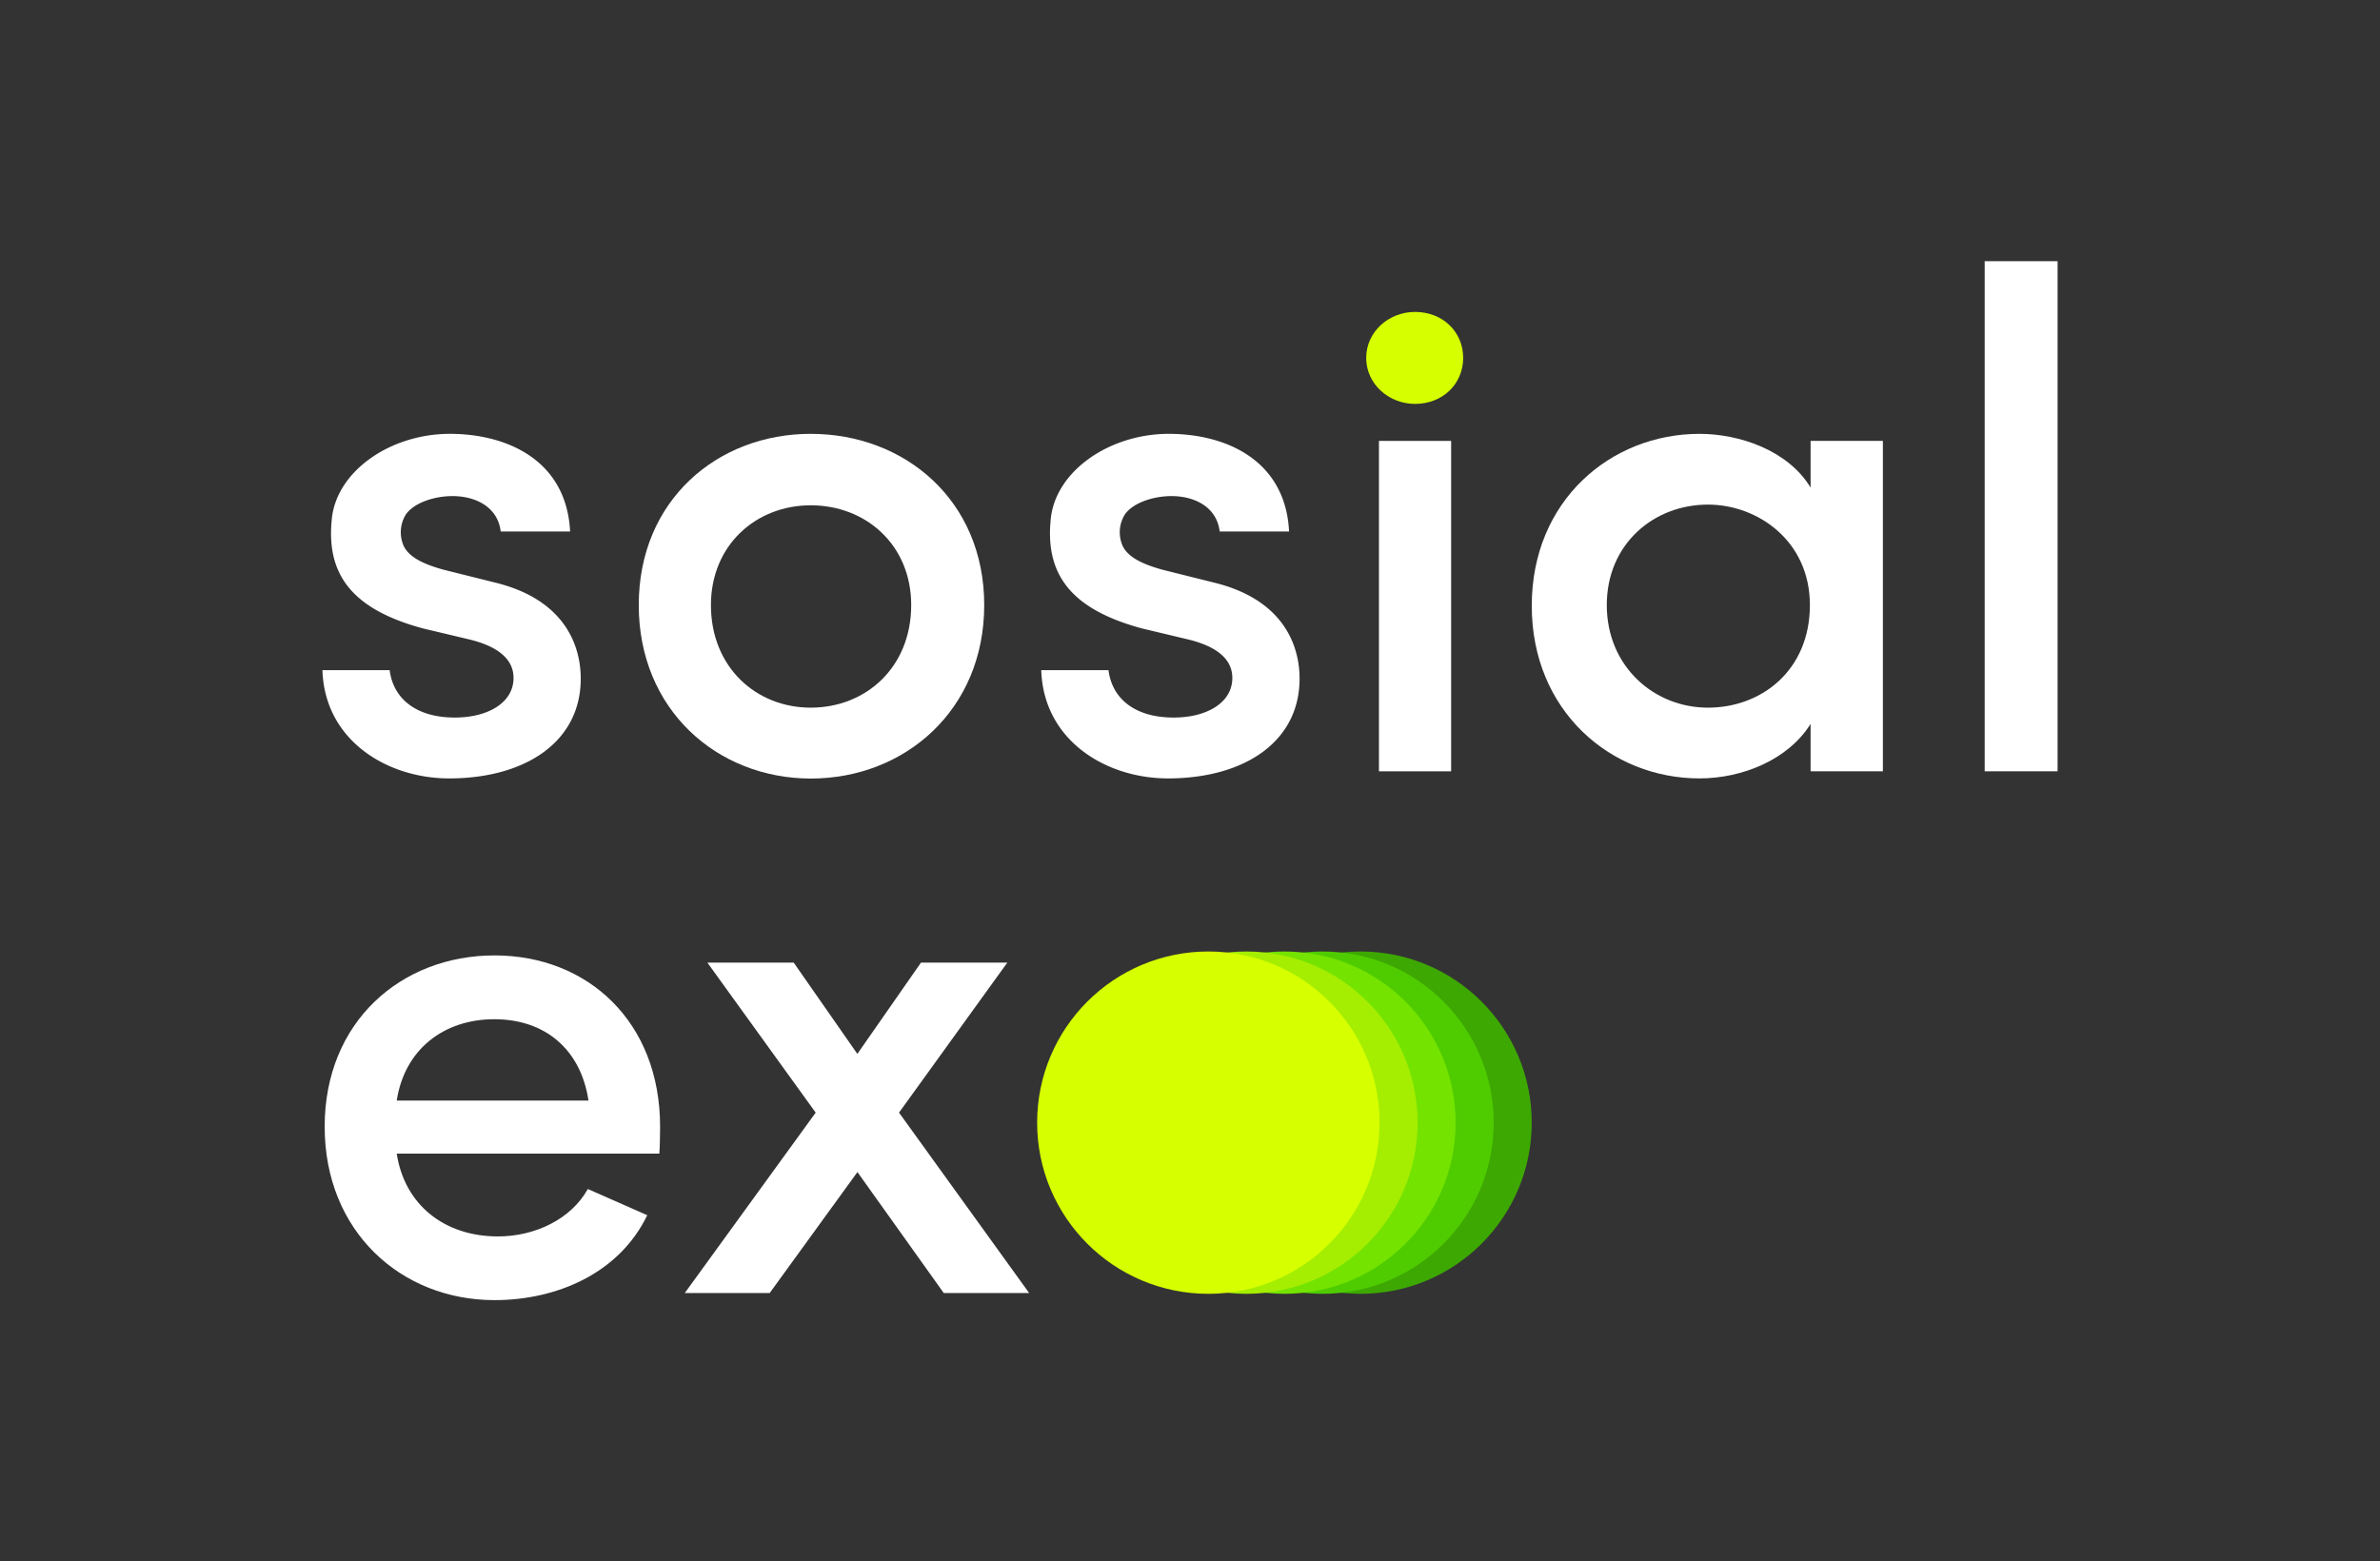 <svg id="Layer_1" data-name="Layer 1" xmlns="http://www.w3.org/2000/svg" viewBox="0 0 823 540"><rect x="0" y="0" width="823" height="540" fill="#333333" stroke="none"/><defs><style>.cls-1{fill:#3da802;}.cls-2{fill:#4fcc00;}.cls-3{fill:#fff;}.cls-4{fill:#d6ff00;}.cls-5{fill:#74e300;}.cls-6{fill:#a5ee01;}</style></defs><title>sosial exo</title><circle class="cls-1" cx="470.47" cy="388.28" r="59.2"/><circle class="cls-2" cx="457.31" cy="388.28" r="59.2"/><path class="cls-3" d="M146.24,217.34c-24.47-6.61-33.28-18.6-31.56-37.19,1.22-16.89,20.06-30.1,40.86-30.1,20.07,0,40.38,9.3,41.6,33.77h-24c-1-8.57-8.81-12.24-16.64-12.24-6.61,0-13.46,2.45-16.15,6.36a11.67,11.67,0,0,0-1,10.28c1.71,4.65,7.83,7.1,14,8.81l17.62,4.4c24.47,5.88,29.85,22,29.85,33.28,0,22-19.33,34.51-45.51,34.51-21.54,0-43.07-13.22-43.81-37.44h23.25c1.23,9.79,9.06,16.39,22.52,16.39,11.5,0,20.31-5.14,20.31-13.7,0-7.59-7.35-11.5-15.91-13.46Z"/><path class="cls-3" d="M220.88,209.27c0-36.22,27.16-59.22,59.46-59.22,32.55,0,60,23,60,59.22s-27.4,60-60,60C248,269.22,220.88,245.48,220.88,209.27Zm94.21,0c0-20.8-15.66-34.51-34.75-34.51-18.84,0-34.5,13.71-34.5,34.51,0,21.53,15.66,35.48,34.5,35.48C299.43,244.75,315.09,230.8,315.09,209.27Z"/><path class="cls-3" d="M394.86,217.34c-24.47-6.61-33.28-18.6-31.57-37.19,1.23-16.89,20.07-30.1,40.87-30.1,20.07,0,40.38,9.3,41.6,33.77h-24c-1-8.57-8.81-12.24-16.64-12.24-6.61,0-13.46,2.45-16.15,6.36a11.67,11.67,0,0,0-1,10.28c1.71,4.65,7.83,7.1,13.95,8.81l17.62,4.4c24.47,5.88,29.85,22,29.85,33.28,0,22-19.33,34.51-45.51,34.51-21.54,0-43.07-13.22-43.81-37.44h23.25c1.22,9.79,9.05,16.39,22.51,16.39,11.5,0,20.31-5.14,20.31-13.7,0-7.59-7.34-11.5-15.9-13.46Z"/><path class="cls-4" d="M489.32,107.88c9.54,0,16.64,6.85,16.64,15.9s-7.1,15.91-16.64,15.91c-9.06,0-16.89-6.85-16.89-15.91S480.26,107.88,489.32,107.88Z"/><path class="cls-3" d="M626.1,250.38c-7.83,12.48-23.73,18.84-38.42,18.84-30.58,0-58-23.25-58-59.71s27.41-59.46,58-59.46c13.71,0,30.59,5.62,38.42,18.59V152.49h25V266.77h-25Zm-35.48-5.63c18.6,0,35.24-13,35.24-35.48,0-22.27-18.11-34.75-35.24-34.75-18.84,0-35,13.7-35,34.75S571.78,244.75,590.62,244.75Z"/><path class="cls-3" d="M686.3,90.34h25.21V266.77H686.3Z"/><path class="cls-3" d="M228,399H137.19c2.69,17.62,16.39,28.63,35,28.63,12.73,0,25.21-5.87,31.08-16.4l20.55,9.06C214,440.61,192.25,449.66,171,449.66c-32.3,0-58.73-23.73-58.73-60s26.43-59.22,58.73-59.22,57.26,23,57.26,59.22C228.22,392.4,228.22,396.32,228,399ZM203.5,380.65c-2.69-17.86-15.17-28.14-32.54-28.14-17.62,0-31.08,10.53-33.77,28.14Z"/><path class="cls-3" d="M244.62,332.94h29.85l22,31.56,22-31.56h29.85l-37.44,51.87,45,62.4H326.35L296.5,405.37l-30.35,41.84H236.79l45.27-62.4Z"/><circle class="cls-5" cx="444.15" cy="388.28" r="59.2"/><circle class="cls-6" cx="431" cy="388.28" r="59.2"/><circle class="cls-4" cx="417.84" cy="388.28" r="59.2"/><rect class="cls-3" x="476.84" y="152.49" width="24.96" height="114.28"/></svg>